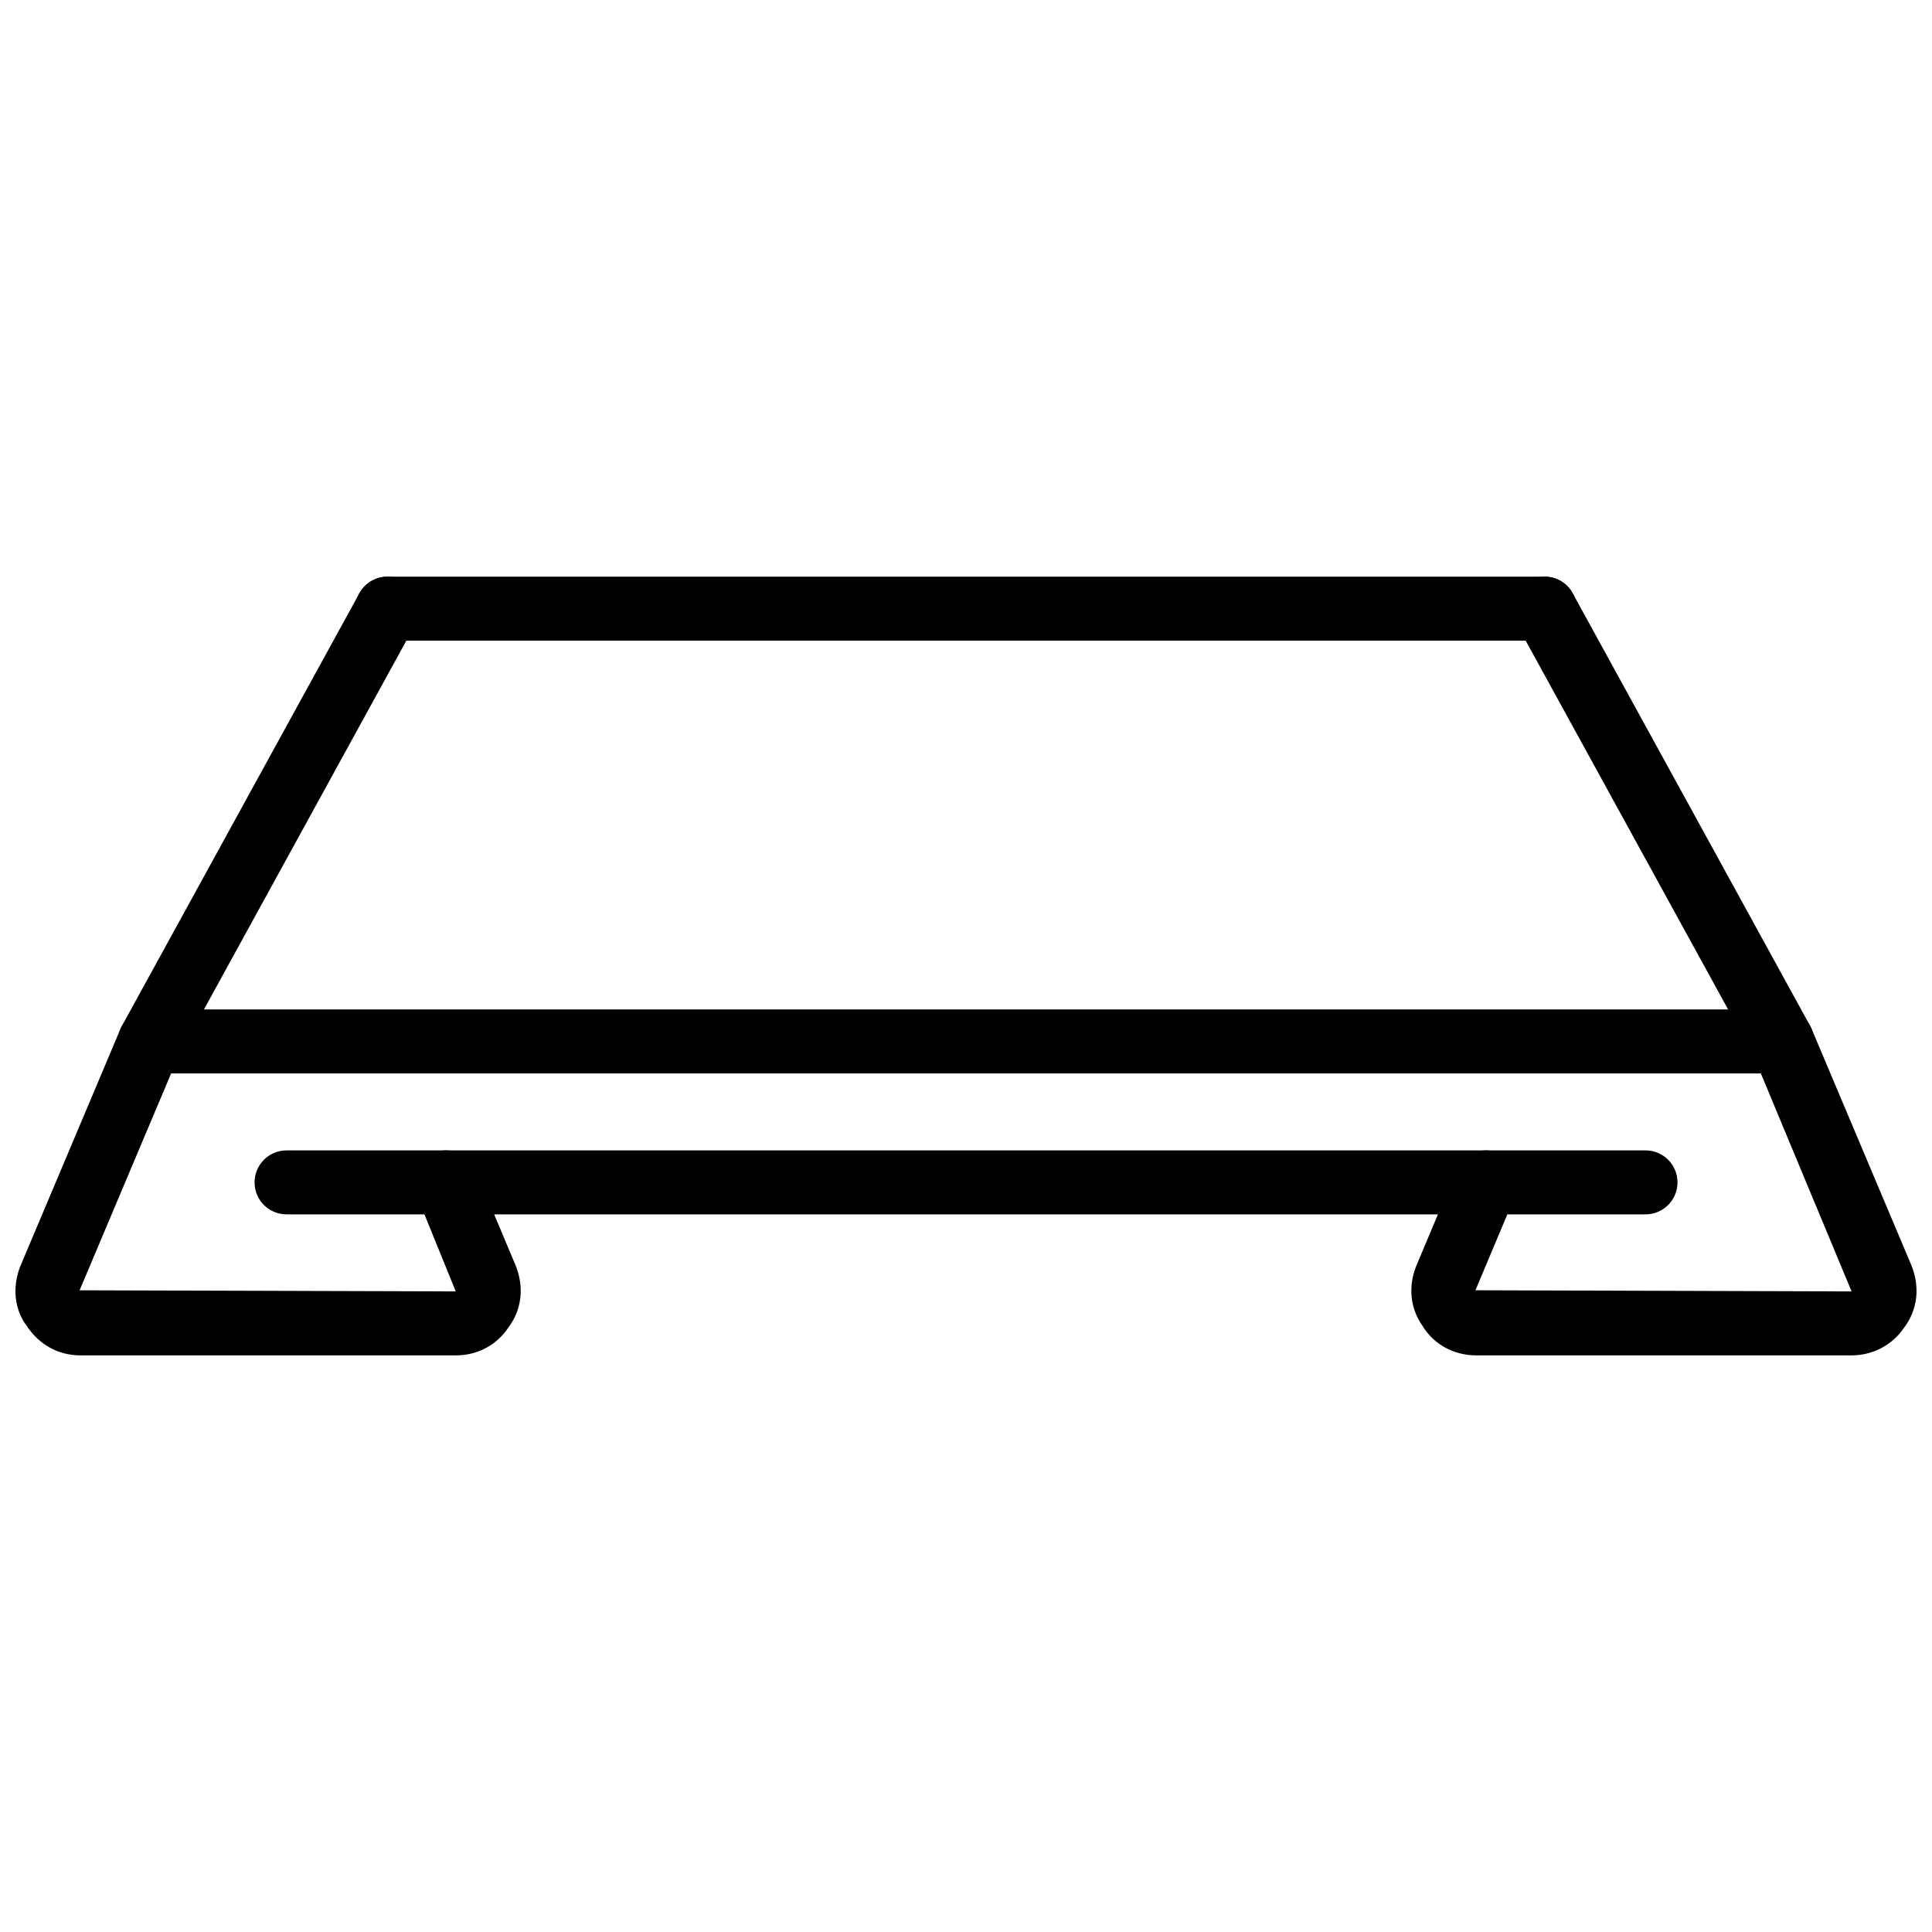 <?xml version="1.0" encoding="UTF-8"?>
<!-- Uploaded to: ICON Repo, www.iconrepo.com, Generator: ICON Repo Mixer Tools -->
<svg width="800px" height="800px" version="1.1" viewBox="144 144 512 512" xmlns="http://www.w3.org/2000/svg">
 <defs>
  <clipPath id="a">
   <path d="m148.09 411h503.81v93h-503.81z"/>
  </clipPath>
 </defs>
 <g clip-path="url(#a)">
  <path d="m634.69 503.19h-99.445c-6.031 0-11.336-2.941-14.309-7.891-3.219-4.594-3.801-10.328-1.613-15.805l5.742-13.676h-250.11l5.688 13.535c2.328 5.793 1.617 11.734-1.895 16.418-3.07 4.644-8.129 7.418-13.965 7.418h-99.453c-5.836 0-10.898-2.773-14.25-7.812-3.223-4.277-3.938-10.219-1.668-15.883l26.504-62.809c1.328-3.141 4.402-5.18 7.812-5.18h432.56c3.406 0 6.484 2.039 7.812 5.18l26.449 62.66c2.328 5.812 1.613 11.754-1.891 16.426-3.043 4.574-8.23 7.418-13.973 7.418zm-372.5-54.32h275.64c2.844 0 5.496 1.414 7.059 3.781 1.574 2.367 1.863 5.356 0.754 7.981l-10.633 25.301 99.684 0.309-24.051-57.777-421.29-0.004-24.258 57.48 99.684 0.297-10.406-25.605c-1.098-2.625-0.816-5.613 0.758-7.981 1.57-2.367 4.219-3.781 7.059-3.781z"/>
 </g>
 <path d="m262.19 465.82h-42.25c-4.684 0-8.48-3.793-8.48-8.477s3.797-8.477 8.48-8.477h42.25c4.684 0 8.48 3.793 8.48 8.477s-3.797 8.477-8.48 8.477z"/>
 <path d="m580.08 465.82h-42.25c-4.684 0-8.477-3.793-8.477-8.477s3.793-8.477 8.477-8.477h42.25c4.684 0 8.477 3.793 8.477 8.477s-3.793 8.477-8.477 8.477z"/>
 <path d="m183.72 428.46c-1.375 0-2.777-0.336-4.07-1.039-4.106-2.258-5.606-7.406-3.352-11.516l62.941-114.68c2.242-4.098 7.41-5.621 11.512-3.352 4.106 2.254 5.606 7.406 3.352 11.512l-62.941 114.68c-1.539 2.812-4.445 4.394-7.441 4.394z"/>
 <path d="m616.3 428.46c-3 0-5.902-1.586-7.445-4.394l-62.945-114.68c-2.246-4.106-0.754-9.258 3.356-11.512 4.129-2.273 9.27-0.758 11.516 3.352l62.945 114.68c2.246 4.109 0.754 9.258-3.356 11.516-1.297 0.703-2.691 1.039-4.07 1.039z"/>
 <path d="m553.35 313.78h-306.68c-4.684 0-8.48-3.797-8.48-8.48 0-4.684 3.797-8.48 8.48-8.48l306.68-0.004c4.684 0 8.477 3.797 8.477 8.48s-3.793 8.484-8.477 8.484z"/>
</svg>